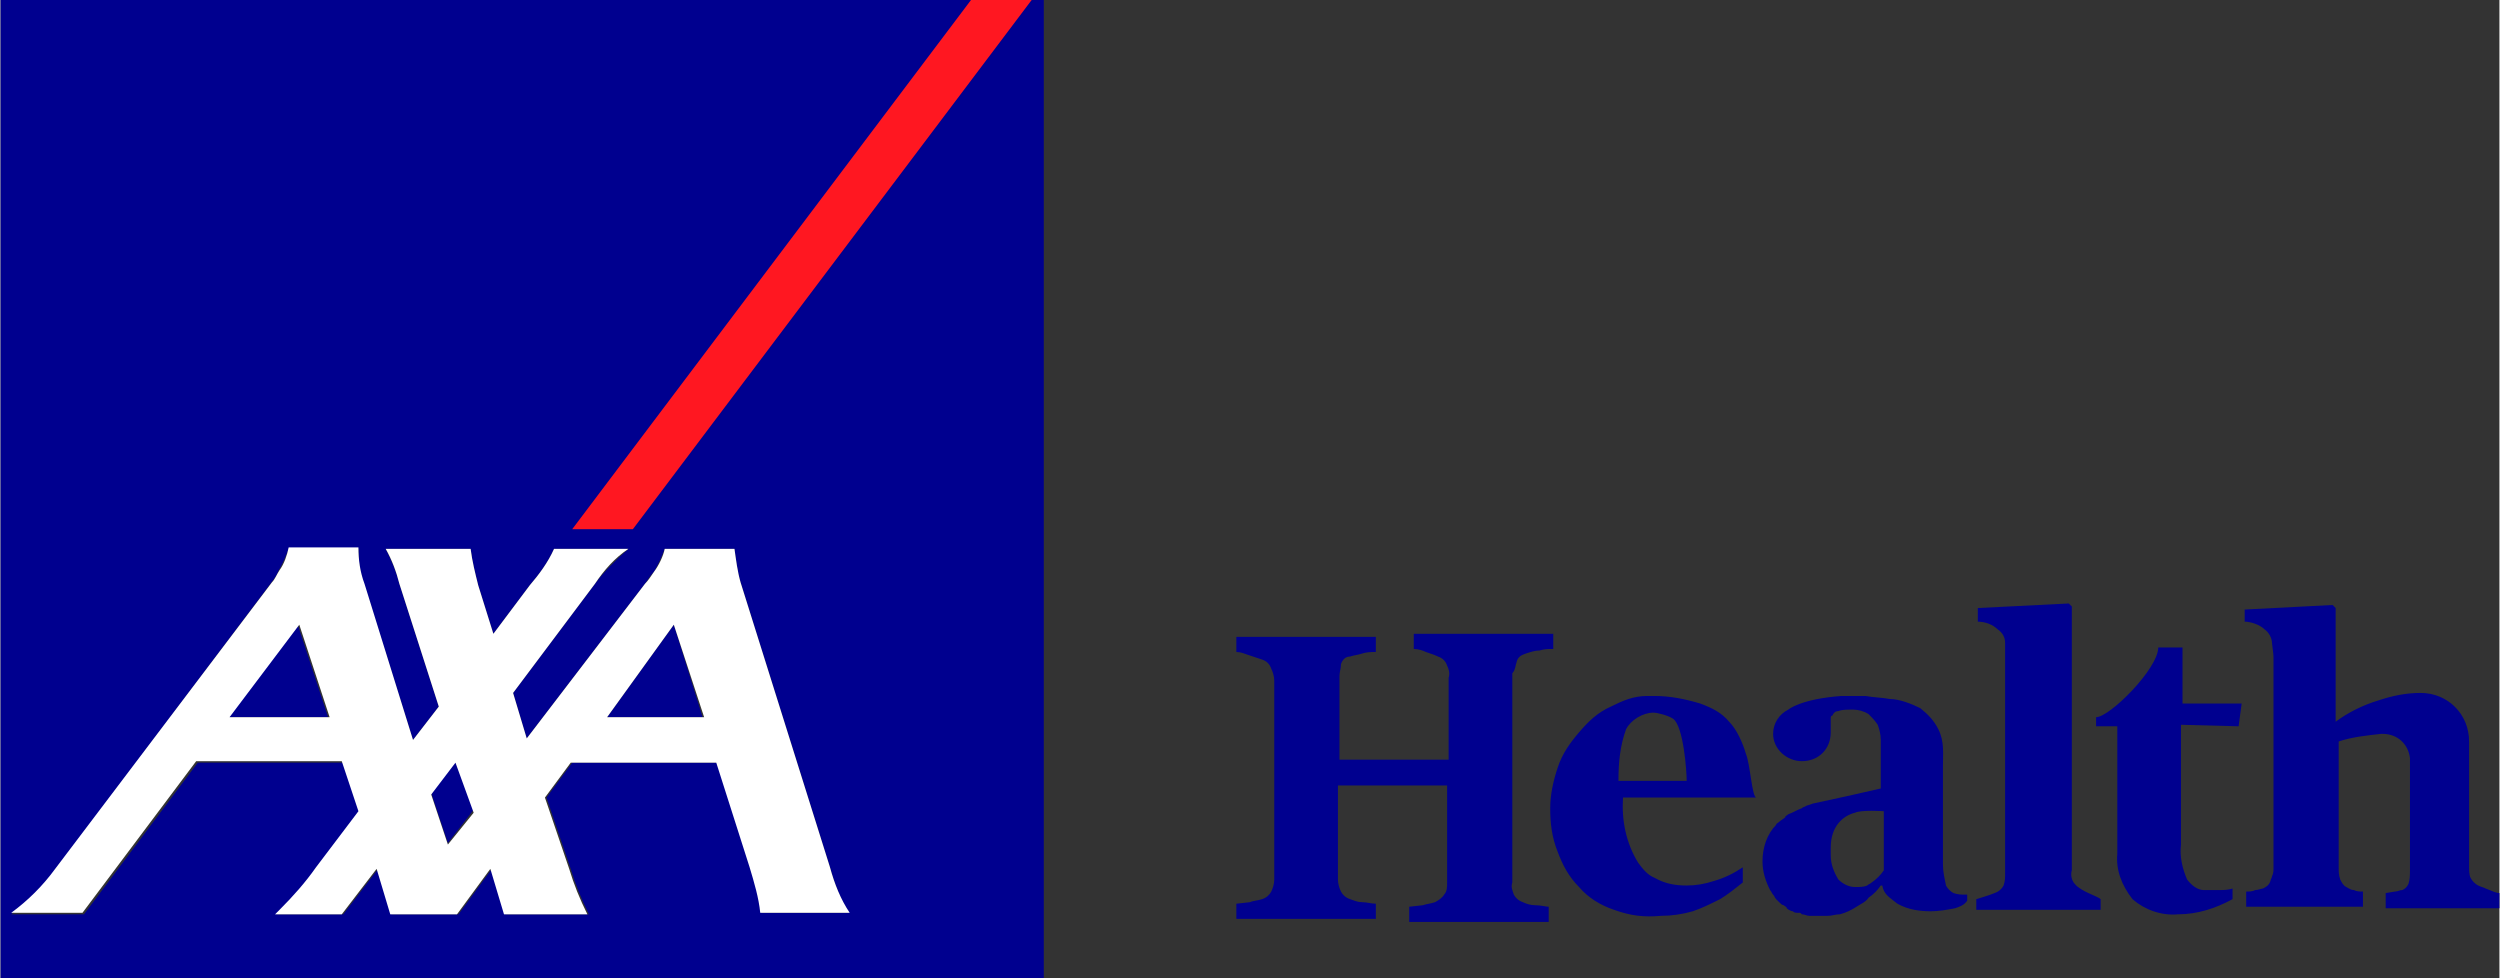 <svg height="978" viewBox="0 0 164.8 64.5" width="2500" xmlns="http://www.w3.org/2000/svg"><rect x="0" y="0" width="164.8" height="64.5" fill="#333333" stroke="none"/><g clip-rule="evenodd" fill-rule="evenodd"><path d="m0 0v64.5h68.8v-64.5zm50.2 60.2c-.1-1-.4-2-.7-3l-2.2-6.9h-9.6l-1.7 2.3 1.6 4.7c.3 1 .7 2 1.2 3h-5.5l-.9-3-2.2 3h-4.4l-.9-3-2.3 3h-4.4l.3-.3c.9-.8 1.7-1.7 2.4-2.7l2.8-3.7-1.1-3.3h-9.6l-7.5 10h-4.8c1.1-.8 2.1-1.8 2.9-2.9l14.2-18.9c.2-.3.4-.5.5-.8.3-.5.5-1 .7-1.5h4.6c0 .8.1 1.6.4 2.4l3.2 10.2 1.7-2.2-2.6-8.1c-.2-.8-.5-1.5-.9-2.3h5.6c.1.8.3 1.6.5 2.4l1 3.2 2.4-3.2c.6-.7 1.2-1.5 1.6-2.4h4.9c-.8.7-1.6 1.5-2.2 2.3l-5.4 7.2.9 3 7.8-10.2c.2-.3.4-.6.6-.8.3-.5.5-1 .7-1.5h4.6c.1.8.2 1.5.4 2.2l5.9 18.8c.3 1.1.7 2.1 1.2 3z" fill="#00008f"/><path d="m44.4 41.2-4.4 6.1h6.3zm-14.4 9-1.6 2.1 1.1 3.3 1.7-2.2zm-10.4-9-4.6 6.1h6.6z" fill="#00008f"/><path d="m37.7 34.9h4l26.3-34.9h-4z" fill="#ff1721"/><path d="m54.7 57.2-5.9-18.8c-.2-.7-.3-1.5-.4-2.2h-4.6c-.1.5-.4 1.1-.7 1.5-.2.3-.4.6-.6.8l-7.8 10.2-.9-3 5.4-7.2c.6-.9 1.3-1.7 2.2-2.3h-4.9c-.4.9-1 1.7-1.6 2.4l-2.4 3.2-1-3.2c-.2-.8-.4-1.6-.5-2.4h-5.6c.4.7.7 1.5.9 2.3l2.6 8.1-1.7 2.2-3.2-10.3c-.3-.8-.4-1.6-.4-2.4h-4.6c-.1.5-.3 1.1-.6 1.5-.2.3-.3.6-.5.8l-14.3 18.9c-.8 1.1-1.8 2.1-2.9 2.9h4.7l7.5-10h9.6l1.1 3.3-2.8 3.7c-.7 1-1.5 1.9-2.4 2.8l-.3.3h4.4l2.3-3 .9 3h4.4l2.2-3 .9 3h5.5c-.5-1-.9-2-1.2-3l-1.6-4.7 1.7-2.3h9.6l2.2 6.9c.3 1 .6 2 .7 3h5.9c-.6-.9-1-1.9-1.3-3zm-39.6-9.9 4.6-6.1 2 6.1zm14.4 8.4-1.1-3.3 1.6-2.1 1.2 3.3zm10.5-8.4 4.4-6.1 2 6.1z" fill="#fff"/></g><g fill="#00008f"><path d="m100 43.6c.1-.3.3-.4.6-.5s.6-.2.9-.2c.3-.1.6-.1.9-.1v-1h-9.2v1c.3 0 .6.1.8.2.3.1.6.2.8.3.3.1.5.3.6.6.1.2.2.5.1.8v5.4h-7.2v-5.5c0-.3.1-.5.1-.8.1-.3.3-.5.6-.5.3-.1.5-.1.8-.2s.6-.1.9-.1v-1h-9.2v1c.3 0 .5.1.8.2l.9.3c.3.1.5.3.6.6.1.2.2.5.2.8v13.1c0 .3-.1.6-.2.8s-.3.4-.6.5-.6.1-.8.2l-.9.1v1h9.2v-1c-.3 0-.6-.1-.9-.1s-.5-.1-.8-.2-.5-.3-.6-.5-.2-.5-.2-.8v-6.2h7.2v6.4c0 .3 0 .6-.2.8-.1.2-.4.4-.6.5-.3.1-.5.1-.8.2l-.9.1v1h9.2v-1c-.2 0-.5-.1-.9-.1-.3 0-.6-.1-.8-.2-.3-.1-.5-.3-.6-.5-.1-.3-.2-.5-.1-.8v-13.8c.2-.2.2-.5.3-.8z"/><path d="m115.1 49.7c-.2-.7-.6-1.6-1.1-2.1-.5-.6-1.1-.9-1.9-1.2-1-.3-2-.5-3-.5h-.5c-.9 0-1.6.3-2.4.7-.9.4-1.5 1-2.1 1.7s-1.1 1.4-1.4 2.3-.5 1.8-.5 2.7c0 1 .1 1.9.5 2.9.3.8.7 1.6 1.4 2.3.6.7 1.4 1.2 2.3 1.5 1.1.4 2 .5 3.1.4.7 0 1.4-.1 2.1-.3.6-.2 1.2-.5 1.8-.8.5-.3 1-.7 1.5-1.1v-1c-.6.4-1.2.7-1.9.9-.6.2-1.2.3-1.8.3-.7 0-1.4-.1-2.1-.5-.5-.2-.8-.6-1.1-1-.8-1.3-1.1-2.8-1-4.3h8.8c-.3 0-.4-2.2-.7-2.9zm-8.4 1.8c0-1.2.1-2.3.5-3.4.3-.6 1.1-1.1 1.8-1.1.3 0 1 .2 1.3.4.7.5.9 3.5.9 4.1zm30.1 6.8c-.2-.2-.3-.6-.2-.9v-17.4l-.2-.2-6 .3v.9c.5 0 1 .2 1.3.5.3.2.5.5.5.9v15.2c0 .3 0 .5-.1.8-.1.2-.3.4-.6.5-.2.1-1.2.4-1.2.4v.7h8.2v-.7c-.2-.2-1.3-.5-1.7-1zm10.8-10.4.2-1.5h-3.9v-3.7h-1.6c0 1.4-3.2 4.6-4.1 4.6v.6h1.4v8.4c-.1 1.1.3 2.1 1 3 .8.7 1.9 1.1 3 1 1.3 0 2.5-.4 3.6-1v-.7c-.3.1-.6.1-.9.1h-1c-.4 0-.8-.3-1.1-.7-.3-.7-.5-1.5-.4-2.3v-7.9zm17.2 11v1h-7.5v-1l.6-.1c.2 0 .3-.1.5-.1.2-.1.3-.2.4-.4.1-.3.1-.6.1-.9v-7.4c-.1-.9-.8-1.6-1.8-1.6h-.1c-.9.1-1.9.2-2.8.5v8.3c0 .3 0 .5.1.8.1.2.2.4.4.5s.3.2.5.2c.2.1.4.1.6.1v1h-7.7v-1c.2 0 .4 0 .6-.1.2 0 .4-.1.5-.1.2-.1.4-.2.5-.5 0-.1.1-.2.1-.3.1-.2.1-.4.1-.5v-14c0-.2-.1-.8-.1-.9 0-.3-.2-.7-.5-.9-.3-.3-.9-.5-1.3-.5v-.8l5.8-.3.2.2v7.5c.8-.6 1.8-1.1 2.8-1.4.9-.3 1.8-.5 2.8-.5 1.8 0 3.2 1.4 3.2 3.2v8.2c0 .3 0 .6.1.8s.3.4.5.5.3.1.5.2c.5.2.7.3.9.3zm-35.3.1c-.2 0-.4 0-.7-.1-.2-.1-.4-.3-.5-.5-.1-.5-.2-.9-.2-1.4v-6.5c0-.8.1-1.6-.3-2.4-.3-.6-.7-1-1.2-1.4-.6-.3-1.4-.6-2-.6-.5-.1-1.1-.1-1.6-.2h-1.6c-2.7.2-3.5.9-3.5.9-.6.3-1 .9-1 1.6 0 1 .9 1.8 1.9 1.8 1.1 0 1.9-.8 1.9-1.9v-.7-.2c0-.1 0-.2.1-.2.1-.2.2-.3.4-.3.2-.1.6-.1.8-.1h.2c.3 0 .7.1 1 .3.2.2.4.4.6.7.1.3.2.6.2 1v3.2l-2.2.5-2.3.5c-.2.1-.4.1-.5.2-.1 0-.2.1-.2.1-.3.1-.6.3-.9.4-.1.1-.2.1-.2.2-.1.1-.3.2-.4.3s-.2.1-.2.2c-.6.6-.9 1.5-.9 2.4 0 .7.2 1.3.5 1.9.1.1.1.2.2.3s.1.2.2.3l.2.2c.1.1.2.2.3.2.1.1.2.1.2.2.1.1.3.2.4.2.1.1.2.1.4.1.1 0 .1 0 .2.1.2 0 .3.1.5.1h1.2c.3 0 .5-.1.8-.1.4-.1.8-.3 1.1-.5s.6-.3.8-.6c.3-.2.6-.5.8-.8h.1c.1.6.5.8 1 1.2.7.4 1.5.5 2.2.5.5 0 1.1-.1 1.6-.2.3-.1.6-.2.8-.5v-.4zm-5.3-4.4v2.8c-.2.3-.5.6-.8.8-.1.1-.2.1-.3.2-.2.1-.5.1-.8.1-.4 0-.8-.2-1.1-.5-.3-.5-.5-1-.5-1.6v-.5c0-1.4.8-2.1 1.6-2.3.4-.2 1.9-.1 1.9-.1z"/></g></svg>